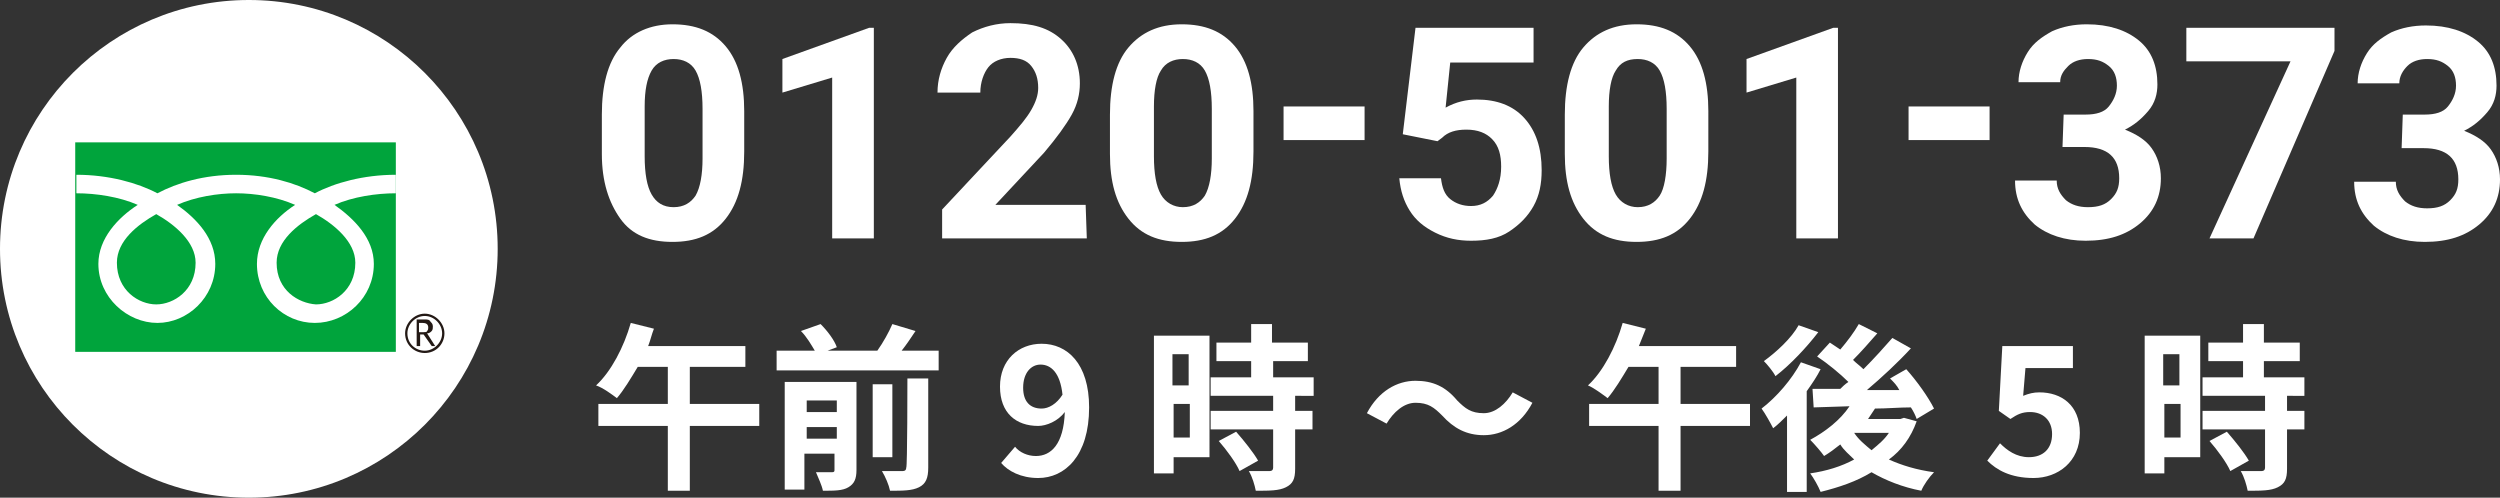 <?xml version="1.0" encoding="utf-8"?>
<!-- Generator: Adobe Illustrator 25.0.0, SVG Export Plug-In . SVG Version: 6.00 Build 0)  -->
<svg version="1.1" id="レイヤー_1" xmlns="http://www.w3.org/2000/svg" xmlns:xlink="http://www.w3.org/1999/xlink" x="0px"
	 y="0px" viewBox="0 0 216 43" style="enable-background:new 0 0 216 43;" xml:space="preserve">
<rect x="0" y="0" width="216" height="43" fill="#333333" stroke="none"/>
<style type="text/css">
	.st0{fill:#FFFFFF;}
	.st1{fill:#00A43C;}
	.st2{fill:#231915;}
</style>
<g>
	<g>
		<path class="st0" d="M64.3,13.1c0,2.5-0.5,4.4-1.6,5.8s-2.6,2-4.6,2s-3.5-0.6-4.5-2S52,15.7,52,13.3V9.9c0-2.5,0.5-4.5,1.6-5.8
			c1-1.3,2.6-2,4.5-2c2,0,3.5,0.6,4.6,1.9s1.6,3.2,1.6,5.6C64.3,9.7,64.3,13.1,64.3,13.1z M60.7,9.4c0-1.5-0.2-2.6-0.6-3.3
			s-1.1-1-1.9-1s-1.5,0.3-1.9,1s-0.6,1.7-0.6,3.1v4.3c0,1.5,0.2,2.6,0.6,3.3c0.4,0.7,1,1.1,1.9,1.1s1.5-0.4,1.9-1
			c0.4-0.7,0.6-1.8,0.6-3.2V9.4z"/>
		<path class="st0" d="M75.5,20.6h-3.6V6.7L67.6,8V5.1l7.5-2.7h0.4V20.6z"/>
		<path class="st0" d="M93.9,20.6H81.4v-2.5l5.9-6.3c0.8-0.9,1.4-1.6,1.8-2.3c0.4-0.7,0.6-1.3,0.6-1.9c0-0.8-0.2-1.4-0.6-1.9
			S88.1,5,87.3,5s-1.5,0.3-1.9,0.8S84.7,7.1,84.7,8H81c0-1.1,0.3-2.1,0.8-3s1.3-1.6,2.2-2.2C85,2.3,86.1,2,87.3,2
			c1.9,0,3.3,0.4,4.4,1.4c1,0.9,1.6,2.2,1.6,3.8c0,0.9-0.2,1.8-0.7,2.7s-1.3,2-2.4,3.3L86,17.7h7.8L93.9,20.6L93.9,20.6z"/>
		<path class="st0" d="M108.3,13.1c0,2.5-0.5,4.4-1.6,5.8s-2.6,2-4.6,2s-3.5-0.6-4.6-2s-1.6-3.2-1.6-5.6V9.9c0-2.5,0.5-4.5,1.6-5.8
			s2.6-2,4.6-2s3.5,0.6,4.6,1.9s1.6,3.2,1.6,5.6C108.3,9.7,108.3,13.1,108.3,13.1z M104.7,9.4c0-1.5-0.2-2.6-0.6-3.3s-1.1-1-1.9-1
			s-1.5,0.3-1.9,1c-0.4,0.6-0.6,1.7-0.6,3.1v4.3c0,1.5,0.2,2.6,0.6,3.3c0.4,0.7,1.1,1.1,1.9,1.1c0.9,0,1.5-0.4,1.9-1
			c0.4-0.7,0.6-1.8,0.6-3.2C104.7,13.7,104.7,9.4,104.7,9.4z"/>
		<path class="st0" d="M117.9,12.1h-7V9.2h7V12.1z"/>
		<path class="st0" d="M121.2,11.6l1.1-9.2h10.2v3h-7.2l-0.4,3.9c0.9-0.5,1.8-0.7,2.7-0.7c1.7,0,3.1,0.5,4.1,1.6s1.5,2.6,1.5,4.5
			c0,1.2-0.2,2.2-0.7,3.1s-1.2,1.6-2.1,2.2s-2,0.8-3.3,0.8c-1.1,0-2.1-0.2-3.1-0.7s-1.7-1.1-2.2-1.9s-0.8-1.7-0.9-2.8h3.6
			c0.1,0.8,0.3,1.4,0.8,1.8s1.1,0.6,1.8,0.6c0.8,0,1.4-0.3,1.9-0.9c0.4-0.6,0.7-1.4,0.7-2.5c0-1-0.2-1.8-0.8-2.4
			c-0.5-0.5-1.2-0.8-2.2-0.8c-0.9,0-1.6,0.2-2.1,0.7l-0.4,0.3L121.2,11.6z"/>
		<path class="st0" d="M147.6,13.1c0,2.5-0.5,4.4-1.6,5.8s-2.6,2-4.6,2s-3.5-0.6-4.6-2s-1.6-3.2-1.6-5.6V9.9c0-2.5,0.5-4.5,1.6-5.8
			s2.6-2,4.6-2s3.5,0.6,4.6,1.9s1.6,3.2,1.6,5.6V13.1z M144,9.4c0-1.5-0.2-2.6-0.6-3.3s-1.1-1-1.9-1c-0.9,0-1.5,0.3-1.9,1
			c-0.4,0.6-0.6,1.7-0.6,3.1v4.3c0,1.5,0.2,2.6,0.6,3.3c0.4,0.7,1.1,1.1,1.9,1.1c0.9,0,1.5-0.4,1.9-1s0.6-1.8,0.6-3.2V9.4L144,9.4z"
			/>
		<path class="st0" d="M158.8,20.6h-3.6V6.7L150.9,8V5.1l7.5-2.7h0.4L158.8,20.6L158.8,20.6z"/>
		<path class="st0" d="M171.9,12.1h-7V9.2h7V12.1z"/>
		<path class="st0" d="M178.3,9.9h1.9c0.9,0,1.6-0.2,2-0.7s0.7-1.1,0.7-1.8s-0.2-1.3-0.7-1.7s-1-0.6-1.8-0.6c-0.7,0-1.3,0.2-1.7,0.6
			S178,6.5,178,7.1h-3.6c0-0.9,0.3-1.8,0.8-2.6s1.2-1.3,2.1-1.8c0.9-0.4,1.9-0.6,3-0.6c1.9,0,3.4,0.5,4.5,1.4s1.6,2.2,1.6,3.8
			c0,0.8-0.2,1.6-0.8,2.3s-1.2,1.2-2,1.6c1,0.4,1.8,0.9,2.3,1.6s0.8,1.6,0.8,2.6c0,1.6-0.6,2.9-1.8,3.9s-2.7,1.5-4.7,1.5
			c-1.8,0-3.3-0.5-4.4-1.4c-1.1-1-1.7-2.2-1.7-3.8h3.6c0,0.7,0.3,1.2,0.8,1.7c0.5,0.4,1.1,0.6,1.9,0.6c0.9,0,1.5-0.2,2-0.7
			s0.7-1,0.7-1.8c0-1.8-1-2.7-3-2.7h-1.9L178.3,9.9L178.3,9.9z"/>
		<path class="st0" d="M201.7,4.4l-7,16.2h-3.8l7-15.3h-9V2.4h12.8V4.4z"/>
		<path class="st0" d="M207.6,9.9h1.9c0.9,0,1.6-0.2,2-0.7s0.7-1.1,0.7-1.8s-0.2-1.3-0.7-1.7s-1-0.6-1.8-0.6c-0.7,0-1.3,0.2-1.7,0.6
			s-0.7,0.9-0.7,1.5h-3.6c0-0.9,0.3-1.8,0.8-2.6s1.2-1.3,2.1-1.8c0.9-0.4,1.9-0.6,3-0.6c1.9,0,3.4,0.5,4.5,1.4s1.6,2.2,1.6,3.8
			c0,0.8-0.2,1.6-0.8,2.3s-1.2,1.2-2,1.6c1,0.4,1.8,0.9,2.3,1.6s0.8,1.6,0.8,2.6c0,1.6-0.6,2.9-1.8,3.9s-2.7,1.5-4.7,1.5
			c-1.8,0-3.3-0.5-4.4-1.4c-1.1-1-1.7-2.2-1.7-3.8h3.6c0,0.7,0.3,1.2,0.8,1.7c0.5,0.4,1.1,0.6,1.9,0.6c0.9,0,1.5-0.2,2-0.7
			s0.7-1,0.7-1.8c0-1.8-1-2.7-3-2.7h-1.9L207.6,9.9L207.6,9.9z"/>
	</g>
	<g>
		<path class="st0" d="M65.6,36.8h-6v5.6h-1.9v-5.6h-6v-1.9h6v-3.2h-2.6c-0.6,1-1.2,2-1.8,2.7c-0.4-0.3-1.2-0.9-1.8-1.1
			c1.3-1.2,2.4-3.3,3-5.4l2,0.5c-0.2,0.5-0.3,1-0.5,1.5h8.4v1.8h-4.8v3.2h6V36.8z"/>
		<path class="st0" d="M81.1,30.3V32h-14v-1.7h3.3c-0.3-0.5-0.7-1.2-1.2-1.7l1.7-0.6c0.6,0.6,1.2,1.4,1.4,2l-0.8,0.3h4.3
			c0.5-0.7,1-1.6,1.3-2.3l2,0.6c-0.4,0.6-0.8,1.2-1.2,1.7C77.9,30.3,81.1,30.3,81.1,30.3z M74,40.6c0,0.8-0.2,1.2-0.7,1.5
			s-1.2,0.3-2.2,0.3c-0.1-0.5-0.4-1.1-0.6-1.6c0.6,0,1.2,0,1.4,0c0.2,0,0.2-0.1,0.2-0.2v-1.4h-2.6v3.1h-1.7V33H74V40.6z M69.7,34.6
			v1h2.6v-1H69.7z M72.3,37.9v-1h-2.6v1H72.3z M77.1,39.5h-1.7v-6.3h1.7V39.5z M78.4,32.7h1.8v7.7c0,0.9-0.2,1.4-0.8,1.7
			c-0.6,0.3-1.4,0.3-2.5,0.3c-0.1-0.5-0.4-1.2-0.7-1.7c0.8,0,1.6,0,1.8,0c0.2,0,0.3-0.1,0.3-0.3C78.4,40.4,78.4,32.7,78.4,32.7z"/>
		<path class="st0" d="M86.5,40l1.2-1.4c0.4,0.5,1.1,0.8,1.8,0.8c1.3,0,2.4-1,2.5-3.8c-0.6,0.8-1.6,1.2-2.3,1.2
			c-1.9,0-3.3-1.1-3.3-3.4c0-2.3,1.6-3.7,3.6-3.7c2.2,0,4.1,1.7,4.1,5.5c0,4.2-2.1,6.1-4.4,6.1C88.2,41.3,87.1,40.7,86.5,40z
			 M90,35.3c0.6,0,1.3-0.4,1.8-1.2c-0.2-1.9-1-2.6-1.9-2.6c-0.8,0-1.5,0.7-1.5,2C88.4,34.7,89,35.3,90,35.3z"/>
		<path class="st0" d="M104.5,39.5h-3.1v1.4h-1.7V29h4.8C104.5,29,104.5,39.5,104.5,39.5z M101.3,30.6v2.7h1.4v-2.7H101.3z
			 M102.8,37.8v-2.9h-1.4v2.9H102.8z M111.9,34.2v1.3h1.5v1.6h-1.5v3.4c0,0.9-0.2,1.3-0.8,1.6c-0.6,0.3-1.4,0.3-2.6,0.3
			c-0.1-0.5-0.3-1.2-0.6-1.7c0.7,0,1.6,0,1.8,0c0.2,0,0.3-0.1,0.3-0.3v-3.3h-5.4v-1.6h5.4v-1.3h-5.4v-1.6h3.5v-1.4h-3v-1.6h3V28h1.8
			v1.6h3.1v1.6h-3v1.4h3.5v1.6H111.9z M106.8,37.3c0.7,0.8,1.5,1.8,1.9,2.5l-1.6,0.9c-0.3-0.7-1.1-1.8-1.8-2.6L106.8,37.3z"/>
		<path class="st0" d="M122.3,34.8c-1,0-1.9,0.8-2.5,1.8l-1.7-0.9c1-1.9,2.6-2.8,4.2-2.8c1.5,0,2.6,0.5,3.6,1.7
			c0.7,0.7,1.2,1.1,2.3,1.1c1,0,1.9-0.8,2.5-1.8l1.7,0.9c-1,1.9-2.6,2.8-4.2,2.8c-1.5,0-2.6-0.6-3.6-1.7
			C123.9,35.2,123.4,34.8,122.3,34.8z"/>
		<path class="st0" d="M151.2,36.8h-6v5.6h-1.9v-5.6h-6v-1.9h6v-3.2h-2.6c-0.6,1-1.2,2-1.8,2.7c-0.4-0.3-1.2-0.9-1.7-1.1
			c1.3-1.2,2.4-3.3,3-5.4l2,0.5c-0.2,0.5-0.4,1-0.6,1.5h8.4v1.8h-4.8v3.2h6L151.2,36.8L151.2,36.8z"/>
		<path class="st0" d="M157.3,31.9c-0.3,0.6-0.7,1.2-1.2,1.9v8.7h-1.7v-6.6c-0.4,0.4-0.8,0.8-1.2,1.1c-0.2-0.4-0.7-1.3-1-1.7
			c1.3-1,2.6-2.5,3.4-4L157.3,31.9z M157.1,28.7c-1,1.3-2.4,2.8-3.7,3.8c-0.2-0.4-0.7-1-1-1.3c1.1-0.8,2.4-2,3-3.1L157.1,28.7z
			 M165.6,36.4c-0.5,1.4-1.3,2.5-2.4,3.3c1.1,0.5,2.4,0.9,3.9,1.1c-0.4,0.4-0.9,1.1-1.1,1.6c-1.6-0.3-3.1-0.9-4.3-1.6
			c-1.3,0.8-2.8,1.3-4.4,1.7c-0.2-0.5-0.6-1.2-0.9-1.6c1.4-0.2,2.7-0.6,3.8-1.2c-0.4-0.4-0.9-0.8-1.2-1.3c-0.5,0.4-0.9,0.7-1.4,1
			c-0.2-0.3-0.8-1-1.2-1.4c1.3-0.7,2.6-1.7,3.4-2.9l-3.1,0.1l-0.1-1.6c0.7,0,1.5,0,2.4,0c0.2-0.2,0.4-0.4,0.7-0.6
			c-0.7-0.7-1.8-1.6-2.7-2.2l1.1-1.2c0.3,0.2,0.6,0.4,0.9,0.6c0.6-0.7,1.2-1.5,1.6-2.2l1.6,0.8c-0.7,0.8-1.4,1.6-2.1,2.3
			c0.3,0.3,0.6,0.5,0.9,0.8c0.9-0.9,1.8-1.9,2.5-2.7l1.6,0.9c-1.1,1.2-2.5,2.5-3.8,3.6h2.8c-0.2-0.4-0.5-0.7-0.8-1l1.4-0.8
			c0.9,1,1.9,2.4,2.4,3.4l-1.5,0.9c-0.1-0.3-0.3-0.7-0.5-1c-1,0-2.1,0.1-3.1,0.1c-0.2,0.3-0.4,0.6-0.6,0.9h2.8l0.3-0.1L165.6,36.4z
			 M160.2,37.4c0.4,0.6,0.9,1,1.5,1.5c0.6-0.5,1.1-0.9,1.5-1.5H160.2L160.2,37.4z"/>
		<path class="st0" d="M171.7,39.8l1.1-1.5c0.6,0.6,1.4,1.2,2.5,1.2c1.2,0,2-0.7,2-2c0-1.2-0.8-1.9-1.9-1.9c-0.7,0-1.1,0.2-1.7,0.6
			l-1-0.7l0.3-5.6h6.1v1.9H175l-0.2,2.4c0.5-0.2,0.9-0.3,1.4-0.3c1.9,0,3.5,1.1,3.5,3.5c0,2.5-1.9,3.9-4,3.9
			C173.7,41.3,172.5,40.6,171.7,39.8z"/>
		<path class="st0" d="M190.1,39.5H187v1.4h-1.7V29h4.8V39.5z M186.9,30.6v2.7h1.4v-2.7H186.9z M188.4,37.8v-2.9H187v2.9H188.4z
			 M197.6,34.2v1.3h1.5v1.6h-1.5v3.4c0,0.9-0.2,1.3-0.8,1.6s-1.4,0.3-2.6,0.3c-0.1-0.5-0.3-1.2-0.6-1.7c0.7,0,1.6,0,1.8,0
			s0.3-0.1,0.3-0.3v-3.3h-5.4v-1.6h5.4v-1.3h-5.4v-1.6h3.5v-1.4h-3v-1.6h3V28h1.8v1.6h3.1v1.6h-3.1v1.4h3.5v1.6H197.6z M192.4,37.3
			c0.7,0.8,1.5,1.8,1.9,2.5l-1.6,0.9c-0.3-0.7-1.1-1.8-1.8-2.6L192.4,37.3z"/>
	</g>
	<g>
		<circle class="st0" cx="21.5" cy="21.5" r="21.5"/>
		<g>
			<g>
				<g>
					<g>
						<g>
							<rect x="6.5" y="12.3" class="st1" width="27.7" height="18.1"/>
						</g>
					</g>
				</g>
				<g>
					<g>
						<g>
							<path class="st2" d="M35,28.8c0,1,0.8,1.7,1.7,1.7c1,0,1.7-0.8,1.7-1.7s-0.8-1.7-1.7-1.7S35,27.9,35,28.8 M35.2,28.8
								c0-0.8,0.7-1.5,1.5-1.5s1.5,0.7,1.5,1.5s-0.7,1.5-1.5,1.5S35.2,29.7,35.2,28.8z"/>
						</g>
					</g>
				</g>
				<path class="st2" d="M37.6,29.9h-0.3l-0.7-1h-0.3v1H36v-2.3h0.7c0.2,0,0.4,0,0.5,0.2c0.1,0.1,0.2,0.2,0.2,0.4
					c0,0.1,0,0.3-0.1,0.4s-0.2,0.2-0.4,0.2L37.6,29.9 M36.3,28.7h0.3c0.1,0,0.3,0,0.3-0.1c0.1-0.1,0.1-0.2,0.1-0.3
					c0-0.3-0.2-0.4-0.5-0.4h-0.3v0.8H36.3z"/>
			</g>
			<g>
				<g>
					<g>
						<g>
							<g>
								<g>
									<g>
										<path class="st0" d="M13.5,26.3c-1.5,0-3.4-1.2-3.4-3.6c0-1.9,1.8-3.3,3.4-4.2c1.6,0.9,3.4,2.4,3.4,4.2
											C16.9,25.1,15,26.3,13.5,26.3 M23.9,22.7c0-1.9,1.8-3.3,3.4-4.2c1.6,0.9,3.4,2.4,3.4,4.2c0,2.4-1.9,3.6-3.4,3.6
											C25.8,26.2,23.9,25.1,23.9,22.7 M34.2,15.1c-2.8,0-5.3,0.7-7,1.6c-1.7-0.9-4-1.6-6.8-1.6s-5.1,0.7-6.8,1.6
											c-1.7-0.9-4.2-1.6-7-1.6v1.6c1.7,0,3.7,0.3,5.3,1c-1.7,1.1-3.4,2.9-3.4,5.1c0,2.9,2.5,5.1,5.1,5.1s5-2.2,5-5.1
											c0-2.2-1.6-3.9-3.3-5.1c1.6-0.7,3.5-1,5.1-1s3.5,0.3,5.1,1c-1.7,1.1-3.3,2.9-3.3,5.1c0,2.9,2.3,5.1,5,5.1s5.1-2.2,5.1-5.1
											c0-2.2-1.7-3.9-3.4-5.1c1.6-0.7,3.6-1,5.3-1V15.1z"/>
									</g>
								</g>
							</g>
						</g>
					</g>
				</g>
			</g>
		</g>
	</g>
</g>
</svg>
